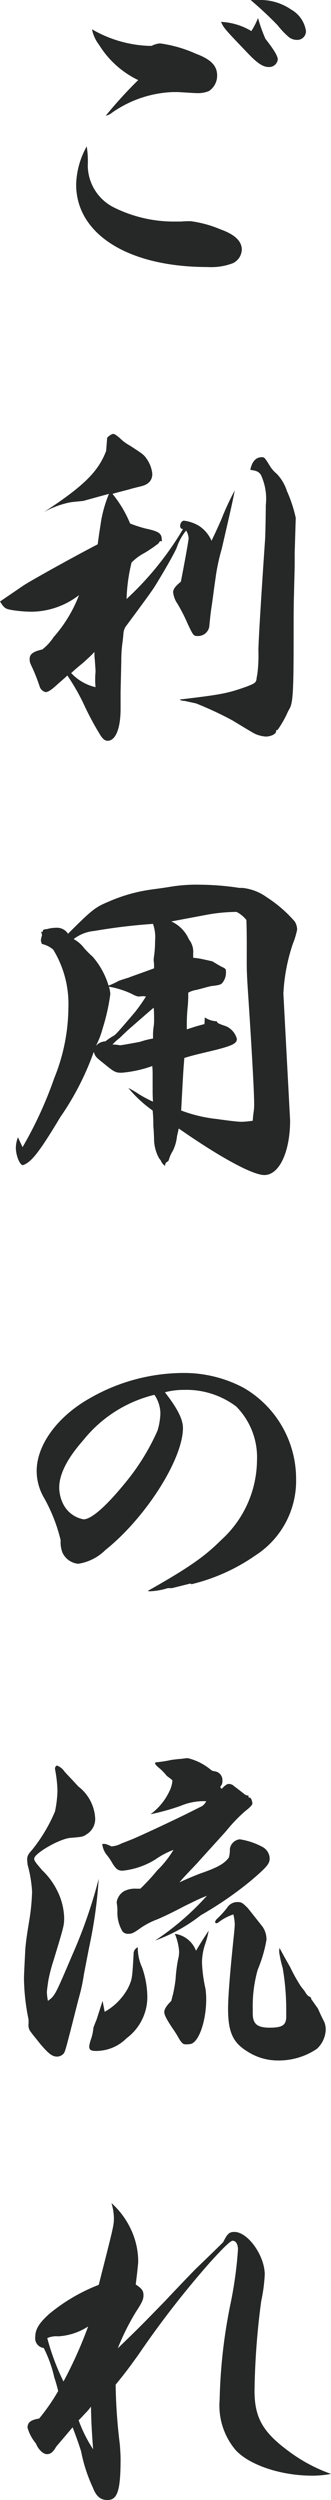 <svg xmlns="http://www.w3.org/2000/svg" width="28.169" height="212.61" viewBox="0 0 28.169 212.61"><g transform="translate(107.262 -549.91)"><path d="M-99.792,563.98a4.022,4.022,0,0,0,2.28,3.6,11.459,11.459,0,0,0,5.219,1.17h.45a7.881,7.881,0,0,1,.811-.03,9.746,9.746,0,0,1,2.519.69c1.26.449,1.83,1.02,1.83,1.739a1.338,1.338,0,0,1-.75,1.141,5.187,5.187,0,0,1-2.16.33c-6.749,0-11.189-2.79-11.189-7.02a6.994,6.994,0,0,1,.9-3.24A7.8,7.8,0,0,1-99.792,563.98Zm5.189-10.169h.241a1.907,1.907,0,0,1,.719-.21,10.949,10.949,0,0,1,3.031.87c1.29.479,1.829,1.019,1.829,1.859a1.573,1.573,0,0,1-.69,1.32,2.431,2.431,0,0,1-1.049.18c-.09,0-.09,0-1.59-.09h-.451a9.634,9.634,0,0,0-5.189,1.77,1.142,1.142,0,0,1-.51.24,37.051,37.051,0,0,1,2.76-3.029,7.973,7.973,0,0,1-3.331-3,3.145,3.145,0,0,1-.6-1.321A10.353,10.353,0,0,0-94.6,553.811Zm9.93-.6c.75.96,1.05,1.47,1.05,1.769a.737.737,0,0,1-.78.63c-.48,0-.96-.33-1.71-1.11-1.98-2.069-2.1-2.189-2.34-2.729a5.474,5.474,0,0,1,2.58.78,6.448,6.448,0,0,0,.57-1.111A13.174,13.174,0,0,0-84.673,553.211Zm-.6-3.3a4.625,4.625,0,0,1,2.789.811,2.519,2.519,0,0,1,1.26,1.83.733.733,0,0,1-.78.75,1.088,1.088,0,0,1-.75-.3,6.666,6.666,0,0,1-.87-.93,30.926,30.926,0,0,0-2.31-2.16Z" fill="#262727"/><path d="M-98.143,587.141a1.134,1.134,0,0,1,.48-.33c.151,0,.241.06.571.33a3.916,3.916,0,0,0,.929.69c1.141.749,1.141.749,1.411,1.14A2.69,2.69,0,0,1-94.3,590.2c0,.571-.329.931-1.019,1.08l-.72.181c-.36.119-.931.239-1.65.449a10,10,0,0,1,1.5,2.521,10.731,10.731,0,0,0,1.29.42c1.23.269,1.409.42,1.409,1.049v.06a.112.112,0,0,0-.09-.029c-.06,0-.089,0-.18.179a11.544,11.544,0,0,1-1.23.84,4.1,4.1,0,0,0-1.079.81,14.856,14.856,0,0,0-.421,3.09,26.4,26.4,0,0,0,4.8-5.94c-.181-.03-.241-.12-.241-.269,0-.241.151-.451.33-.451a3.286,3.286,0,0,1,1.29.451,2.886,2.886,0,0,1,1.05,1.259c.39-.81.66-1.41.84-1.83a22.753,22.753,0,0,1,1.14-2.46c-.239,1.2-.239,1.2-1.11,4.98a16.859,16.859,0,0,0-.54,2.58c-.15,1.02-.24,1.8-.33,2.37-.059.39-.12.9-.179,1.53a.961.961,0,0,1-.96.93c-.391,0-.391,0-.87-.99a14.092,14.092,0,0,0-.9-1.77,2.115,2.115,0,0,1-.359-.96c0-.27.21-.54.659-.9.36-1.859.66-3.51.66-3.72a1.483,1.483,0,0,0-.21-.63,4.64,4.64,0,0,0-.809,1.47c-.241.57-1.29,2.37-1.891,3.33-.359.54-.839,1.2-2.46,3.39a1.294,1.294,0,0,0-.18.6c0,.09-.029.3-.059.6a11.051,11.051,0,0,0-.12,1.71l-.06,2.61v1.44c0,1.679-.42,2.729-1.11,2.729-.241,0-.451-.18-.721-.659a23.9,23.9,0,0,1-1.319-2.49,18.328,18.328,0,0,0-1.38-2.4c-.33.3-.6.54-.78.691-.51.479-.84.72-1.08.72a.733.733,0,0,1-.48-.42,15.847,15.847,0,0,0-.6-1.56c-.27-.57-.27-.6-.27-.84,0-.42.3-.63,1.08-.81a4.359,4.359,0,0,0,.96-1.05,11.626,11.626,0,0,0,2.16-3.569,6.694,6.694,0,0,1-3.93,1.409,10.47,10.47,0,0,1-1.83-.15c-.51-.09-.63-.18-.96-.719.18-.121.18-.121,1.98-1.351.63-.42,4.41-2.52,6.33-3.51l.119-.87.181-1.17a10.833,10.833,0,0,1,.66-2.25c-.9.24-1.2.33-2.19.6-.9.09-.9.09-1.11.12a7.6,7.6,0,0,0-2.25.84c3.36-2.191,4.649-3.45,5.31-5.22Zm-1.019,20.579a6.1,6.1,0,0,1,.03-.66V607c0-.18-.03-.48-.06-.96a4.258,4.258,0,0,1-.03-.69c-.3.33-.48.48-.9.87-.54.45-.66.54-1.08.929a4.08,4.08,0,0,0,2.07,1.2C-99.162,607.96-99.162,607.84-99.162,607.72Zm16.979-10.77v.96c0,.27-.03,1.231-.06,2.611-.03.839-.03,2.069-.03,3.659,0,4.44-.06,5.46-.331,5.969a4.175,4.175,0,0,0-.269.54,9.62,9.62,0,0,1-.78,1.321.092.092,0,0,0-.06-.031c-.03,0-.03.031-.06.18-.06.21-.48.391-.87.391a2.651,2.651,0,0,1-.93-.24c-.18-.09-.18-.09-1.92-1.14a29.509,29.509,0,0,0-3.09-1.441c-.84-.179-.93-.209-.989-.209-.241-.031-.3-.031-.391-.121,3.51-.42,4.021-.509,5.64-1.08.78-.3.87-.359.9-.75,0-.029.03-.149.06-.329a12.74,12.74,0,0,0,.091-2.011c0-.659.209-4.2.569-9.449.03-.509.06-2.25.06-2.91a4.819,4.819,0,0,0-.42-2.58c-.18-.269-.39-.359-.9-.42q.225-1.08.99-1.079c.21,0,.24.029.72.81a2.6,2.6,0,0,0,.54.6,3.768,3.768,0,0,1,.87,1.471,11.462,11.462,0,0,1,.75,2.279Z" fill="#262727"/><path d="M-82.573,645.189c0,2.7-.93,4.651-2.19,4.651-.99,0-3.719-1.47-7.29-3.96-.059.3-.12.54-.15.689a3.56,3.56,0,0,1-.36,1.231,2.836,2.836,0,0,0-.33.75c-.03.09-.03.09-.21.21-.06.03-.089.12-.12.3a1.06,1.06,0,0,1-.3-.331c-.031-.089-.031-.089-.21-.33a3.45,3.45,0,0,1-.42-1.679c-.031-.9-.06-.96-.06-1.05a11.652,11.652,0,0,0-.06-1.32,10.409,10.409,0,0,1-2.07-1.92,8.517,8.517,0,0,1,.869.509,10.386,10.386,0,0,0,1.23.661c-.029-.48-.029-.75-.029-.93V641.2c0-.09,0-.3-.031-.63a10.14,10.14,0,0,1-2.61.57c-.509,0-.629-.06-1.469-.75-.75-.6-.75-.6-.9-1.02a23.675,23.675,0,0,1-2.85,5.55c-1.38,2.309-2.16,3.42-2.7,3.809a1.612,1.612,0,0,1-.48.271c-.27,0-.6-.84-.6-1.471a2.462,2.462,0,0,1,.18-.9l.39.84a33.851,33.851,0,0,0,2.7-5.88,16.169,16.169,0,0,0,1.2-5.97,8.87,8.87,0,0,0-1.29-4.95,2.22,2.22,0,0,0-.96-.48.782.782,0,0,1-.09-.33,2.326,2.326,0,0,1,.09-.389v-.061a.693.693,0,0,0-.09-.269c.03,0,.06.03.09.03h.03c.03,0,.03-.03.06-.15,0-.031.09-.06.21-.09a.568.568,0,0,0,.21-.031,2.955,2.955,0,0,1,.69-.089,1.121,1.121,0,0,1,1.02.509c2.07-2.069,2.31-2.25,3.45-2.729a13.7,13.7,0,0,1,3.569-1.021c.39-.059.931-.12,1.65-.239a13.7,13.7,0,0,1,2.67-.181,22.956,22.956,0,0,1,3.24.271h.27a4.267,4.267,0,0,1,2.04.779,11.173,11.173,0,0,1,2.4,2.071,1.329,1.329,0,0,1,.21.69,6.667,6.667,0,0,1-.36,1.2,15.4,15.4,0,0,0-.81,4.26Zm-14.61-11.849c.12-.06.42-.15.9-.3.03-.029.749-.269,2.13-.779v-.24a2.1,2.1,0,0,0-.031-.391v-.119c0-.091.031-.271.06-.511a9.781,9.781,0,0,0,.06-1.109,3.313,3.313,0,0,0-.18-1.411,49.2,49.2,0,0,0-4.979.6,3.388,3.388,0,0,0-1.77.691,2.825,2.825,0,0,1,.9.78,8.119,8.119,0,0,0,.719.72,6.686,6.686,0,0,1,1.351,2.459A6.827,6.827,0,0,0-97.183,633.34Zm1.681,1.32a1.789,1.789,0,0,1-.511-.21,7.689,7.689,0,0,0-1.979-.63,2.592,2.592,0,0,1,.119.63,17.092,17.092,0,0,1-.659,2.94,7.023,7.023,0,0,1-.571,1.47,1.109,1.109,0,0,1,.811-.39,4.836,4.836,0,0,1,.66-.449c.21-.121.33-.241,1.86-2.041a15.113,15.113,0,0,0,.929-1.32.838.838,0,0,0-.24-.03Zm-.6,2.611c-.239.209-.569.509-.96.9a5.072,5.072,0,0,0-.629.57,3.242,3.242,0,0,1,.629.06H-97c.06,0,1.589-.27,1.68-.3a7.014,7.014,0,0,1,1.079-.27v-.39a5.194,5.194,0,0,1,.06-.66,3.7,3.7,0,0,0,.031-.6c0-.24,0-.57-.031-.96C-94.243,635.65-94.243,635.65-96.1,637.271Zm9.84-6.9c0-.63,0-1.2-.03-2.22a2.58,2.58,0,0,0-.84-.689,14.446,14.446,0,0,0-2.67.269l-2.88.541a2.981,2.981,0,0,1,1.5,1.53,1.678,1.678,0,0,1,.361,1.17v.389a6.047,6.047,0,0,1,.659.09l.96.21c.36.21.69.42.96.54.21.12.21.151.21.42a1.38,1.38,0,0,1-.3.87c-.12.151-.3.21-.9.27-.181.03-.271.06-1.29.33a2.065,2.065,0,0,0-.72.24,10.684,10.684,0,0,1-.061,1.35,16.015,16.015,0,0,0-.059,1.77c.63-.21.809-.27,1.5-.45l.029-.57a1.871,1.871,0,0,0,1.02.33c.03.15.15.21.78.42a1.628,1.628,0,0,1,.93,1.08c0,.39-.39.57-1.77.93-1.62.39-1.92.45-2.7.69-.091,1.11-.091,1.11-.271,4.47a12.174,12.174,0,0,0,3,.719c1.08.151,1.83.241,2.13.241a7.7,7.7,0,0,0,.96-.09c.03-.39.03-.42.09-.84a4.021,4.021,0,0,0,.03-.6c0-1.051-.21-4.77-.54-9.75-.059-.9-.09-1.559-.09-2.219Z" fill="#262727"/><path d="M-92.982,684.97a5.723,5.723,0,0,1-1.5.269.808.808,0,0,1-.21-.029c3.45-1.95,4.83-2.91,6.239-4.32a9.244,9.244,0,0,0,3.06-6.749,6.139,6.139,0,0,0-1.77-4.62,7.039,7.039,0,0,0-4.409-1.411,6.282,6.282,0,0,0-1.561.18l-.09.03c1.05,1.35,1.531,2.281,1.531,3.031,0,2.639-3.151,7.619-6.6,10.378a4.194,4.194,0,0,1-2.311,1.17,1.643,1.643,0,0,1-1.349-.96,2.541,2.541,0,0,1-.15-1.049,14.025,14.025,0,0,0-1.5-3.75,4.582,4.582,0,0,1-.54-2.13c0-2.22,1.77-4.65,4.559-6.209a16.063,16.063,0,0,1,7.92-2.13,10.807,10.807,0,0,1,5.13,1.26,8.947,8.947,0,0,1,4.47,7.769,7.534,7.534,0,0,1-3.45,6.48,16.147,16.147,0,0,1-5.46,2.46l-.09-.06-1.56.39Zm-7.2-12.57c-1.35,1.53-2.04,2.88-2.04,4.02a3.216,3.216,0,0,0,.33,1.38,2.437,2.437,0,0,0,1.74,1.32c.66,0,1.92-1.11,3.509-3.059a19.039,19.039,0,0,0,2.79-4.5,5.755,5.755,0,0,0,.24-1.441,2.84,2.84,0,0,0-.329-1.29,1.972,1.972,0,0,0-.181-.3A11.1,11.1,0,0,0-100.182,672.4Z" fill="#262727"/><path d="M-101.112,716.17a41.884,41.884,0,0,0,2.25-6.48,39.231,39.231,0,0,1-.781,5.67c-.089.42-.239,1.23-.479,2.46a15.173,15.173,0,0,1-.45,2.07c-1.14,4.5-1.14,4.5-1.29,4.679a.748.748,0,0,1-.54.241c-.42,0-.72-.241-1.44-1.081-.42-.54-.54-.66-.78-.99a.9.9,0,0,1-.21-.719v-.36a18.1,18.1,0,0,1-.39-3.511c0-.239.06-1.469.12-2.579.06-.57.09-.9.36-2.52a17.827,17.827,0,0,0,.21-2.279,11.123,11.123,0,0,0-.39-2.311c0-.149-.03-.3-.03-.42,0-.269.09-.45.42-.81a13.621,13.621,0,0,0,1.95-3.269,9.594,9.594,0,0,0,.21-1.8,11.057,11.057,0,0,0-.21-1.8v-.029c0-.15.09-.27.18-.27a1.331,1.331,0,0,1,.63.509c.209.241.63.66,1.169,1.26a3.67,3.67,0,0,1,1.441,2.7,1.526,1.526,0,0,1-.691,1.351c-.359.239-.359.239-1.439.329-.93.091-3.06,1.32-3.06,1.77,0,.18.15.36.69.991a6.108,6.108,0,0,1,1.26,1.709,5.5,5.5,0,0,1,.6,2.28c0,.69,0,.69-.9,3.66a13.525,13.525,0,0,0-.45,1.739c-.06.421-.12.841-.12.991a4.527,4.527,0,0,0,.09.719C-102.582,719.62-102.582,719.62-101.112,716.17Zm2.759,4.83a5.05,5.05,0,0,0,2.011-2.07c.329-.72.329-.75.449-2.82a.6.6,0,0,1,.36-.6,3.9,3.9,0,0,0,.361,1.71,7.814,7.814,0,0,1,.449,2.58,4.374,4.374,0,0,1-1.77,3.45,3.655,3.655,0,0,1-2.61,1.08c-.419,0-.569-.091-.569-.391a3.432,3.432,0,0,1,.18-.689,4.041,4.041,0,0,0,.179-.9c.031-.09.121-.33.271-.69l.51-1.591Zm8.281-17.489a1.066,1.066,0,0,0,.359-.42,5.033,5.033,0,0,0-2.16.389,19.129,19.129,0,0,1-2.58.72,5.176,5.176,0,0,0,1.59-1.92,2.533,2.533,0,0,0,.27-.9c0-.09,0-.09-.449-.42a1.752,1.752,0,0,1-.181-.21,5.37,5.37,0,0,0-.42-.42c-.27-.21-.42-.391-.42-.45,0-.09,0-.09.3-.12a10.266,10.266,0,0,0,1.08-.18c.451-.06.451-.06.81-.091.06,0,.21-.029.511-.059h.09a4.87,4.87,0,0,1,1.919.96c.15.12.15.12.48.179a.762.762,0,0,1,.54.781.669.669,0,0,1-.18.509v.031c0,.03.031.059.12.15.241-.27.451-.421.6-.421.09,0,.33.061.36.12.48.361.78.6.9.691a.709.709,0,0,0,.33.179h.09v.151a.179.179,0,0,0,.12.029c.09,0,.21.3.21.511,0,.09-.21.33-.57.6A13.139,13.139,0,0,0-88,705.61c-.149.18-2.37,2.611-2.49,2.76-1.14,1.2-1.14,1.2-1.5,1.62.779-.36,1.38-.6,1.769-.75,1.47-.51,2.01-.809,2.43-1.349a2.328,2.328,0,0,0,.09-.721.956.956,0,0,1,.84-.84,5.909,5.909,0,0,1,2.01.691,1.164,1.164,0,0,1,.54.929c0,.45-.21.72-1.62,1.92a30.438,30.438,0,0,1-4.23,2.91,13.963,13.963,0,0,1-3.9,2.16,23.01,23.01,0,0,0,4.411-3.81c-.75.3-.96.42-1.951.9-.9.48-1.649.84-2.28,1.11a6.564,6.564,0,0,0-1.439.75c-.54.39-.72.48-1.02.48a.632.632,0,0,1-.48-.18,3.079,3.079,0,0,1-.45-1.77,3.806,3.806,0,0,0-.061-.69v-.06a1.318,1.318,0,0,1,.63-.93,2.04,2.04,0,0,1,1.051-.21h.33a17.379,17.379,0,0,0,1.439-1.559,8.347,8.347,0,0,0,1.38-1.741,6.79,6.79,0,0,0-1.53.81,6.558,6.558,0,0,1-2.789.96c-.39,0-.54-.12-.841-.569a5.321,5.321,0,0,0-.449-.691,1.8,1.8,0,0,1-.451-1.019h.091c.21,0,.21,0,.63.179a.107.107,0,0,0,.09.031,2.143,2.143,0,0,0,.87-.271c.029,0,.33-.12.779-.3.48-.179,3.121-1.41,4.71-2.189Zm.239,11.819a5.092,5.092,0,0,0-.239,1.5,12.183,12.183,0,0,0,.3,2.22,7.2,7.2,0,0,1,.059.87c0,1.83-.6,3.6-1.29,3.809a1.693,1.693,0,0,1-.54.031c-.149,0-.33-.18-.569-.63-.091-.151-.181-.3-.3-.481-.66-.96-.87-1.379-.87-1.62,0-.269.21-.569.6-.96.06-.269.12-.479.151-.6a12.219,12.219,0,0,0,.21-1.23,13.1,13.1,0,0,1,.21-1.68,2.533,2.533,0,0,0,.09-.72,4.8,4.8,0,0,0-.361-1.47,2.243,2.243,0,0,1,1.8,1.44c.36-.6.54-.9,1.08-1.71A7.4,7.4,0,0,1-89.833,715.33Zm6.93,5.88v-.181a21.315,21.315,0,0,0-.3-3.749,10.159,10.159,0,0,1-.3-1.35,1.585,1.585,0,0,1,.03-.36q.585,1.08.9,1.619a14.437,14.437,0,0,0,.9,1.621c.18.24.3.39.33.419.15.271.3.451.42.481.12.06.12.06.15.21l.57.809c.269.6.269.6.54,1.141a1.667,1.667,0,0,1,.12.69,2.329,2.329,0,0,1-.75,1.589,5.777,5.777,0,0,1-3.33.991,4.748,4.748,0,0,1-2.609-.781c-1.231-.75-1.621-1.679-1.621-3.63,0-1.049.18-3.209.451-5.819.059-.54.119-1.2.119-1.349a4.2,4.2,0,0,0-.119-.841,4.2,4.2,0,0,0-1.29.69c-.061.03-.091.06-.151.06a.135.135,0,0,1-.12-.09.6.6,0,0,1,.12-.24,7.419,7.419,0,0,0,.93-1.02,1.017,1.017,0,0,1,.931-.45c.269,0,.389.09.809.51.12.15,1.17,1.47,1.26,1.591a1.912,1.912,0,0,1,.33,1.109,11.877,11.877,0,0,1-.75,2.55,11.488,11.488,0,0,0-.42,3.33v.36c0,.9.36,1.23,1.44,1.23s1.41-.21,1.41-.96Z" fill="#262727"/><path d="M-96.1,739.541a6.465,6.465,0,0,1,.6,2.73c0,.089-.061.719-.21,1.919.54.361.659.54.659.93,0,.33-.119.6-.63,1.38a20.6,20.6,0,0,0-1.559,3.12c1.889-1.83,1.889-1.83,4.019-4.019,1.47-1.561,2.34-2.46,2.611-2.731,1.739-1.68,1.739-1.68,2.34-2.279.359-.721.509-.87.959-.87,1.14,0,2.58,2.009,2.58,3.63a13.91,13.91,0,0,1-.3,2.25,63.215,63.215,0,0,0-.57,7.619c0,2.28.69,3.509,2.88,5.13a13.627,13.627,0,0,0,3.63,1.95,8.518,8.518,0,0,1-1.62.149c-2.64,0-5.34-.9-6.51-2.189a5.87,5.87,0,0,1-1.35-4.26,45.116,45.116,0,0,1,.93-8.189,34.066,34.066,0,0,0,.63-4.59c0-.45-.179-.75-.45-.75-.18,0-.75.54-1.92,1.83A79.444,79.444,0,0,0-95.5,750.19c-.78,1.081-1.11,1.53-1.92,2.52a45.717,45.717,0,0,0,.359,5.1c.031.48.061.81.061,1.259,0,2.641-.27,3.451-1.11,3.451-.6,0-.96-.3-1.261-1.081a13.178,13.178,0,0,1-.989-3.059c-.241-.75-.36-1.08-.72-2.04-.06.059-.51.6-1.38,1.62-.03.06-.09.12-.09.149-.24.361-.42.511-.72.511-.33,0-.75-.42-.93-.9a3.734,3.734,0,0,1-.72-1.35c0-.45.27-.66.99-.78a16.967,16.967,0,0,0,1.62-2.34c-.12-.48-.24-.9-.33-1.14a10.674,10.674,0,0,0-.9-2.52.83.83,0,0,1-.72-.96c0-.63.33-1.17,1.2-1.949a15.257,15.257,0,0,1,4.2-2.46c1.29-5.071,1.29-5.071,1.29-5.7a4.57,4.57,0,0,0-.21-1.26A6.99,6.99,0,0,1-96.1,739.541Zm-3.659,8.219a5.259,5.259,0,0,1-2.55.841,1.858,1.858,0,0,0-.93.149,19.845,19.845,0,0,0,1.38,3.69A35.772,35.772,0,0,0-99.762,747.76Zm.24,6.81a3.652,3.652,0,0,1-.48.57c-.36.39-.36.39-.57.6a11.7,11.7,0,0,0,1.23,2.46C-99.462,756.52-99.492,755.979-99.522,754.57Z" fill="#262727"/></g></svg>